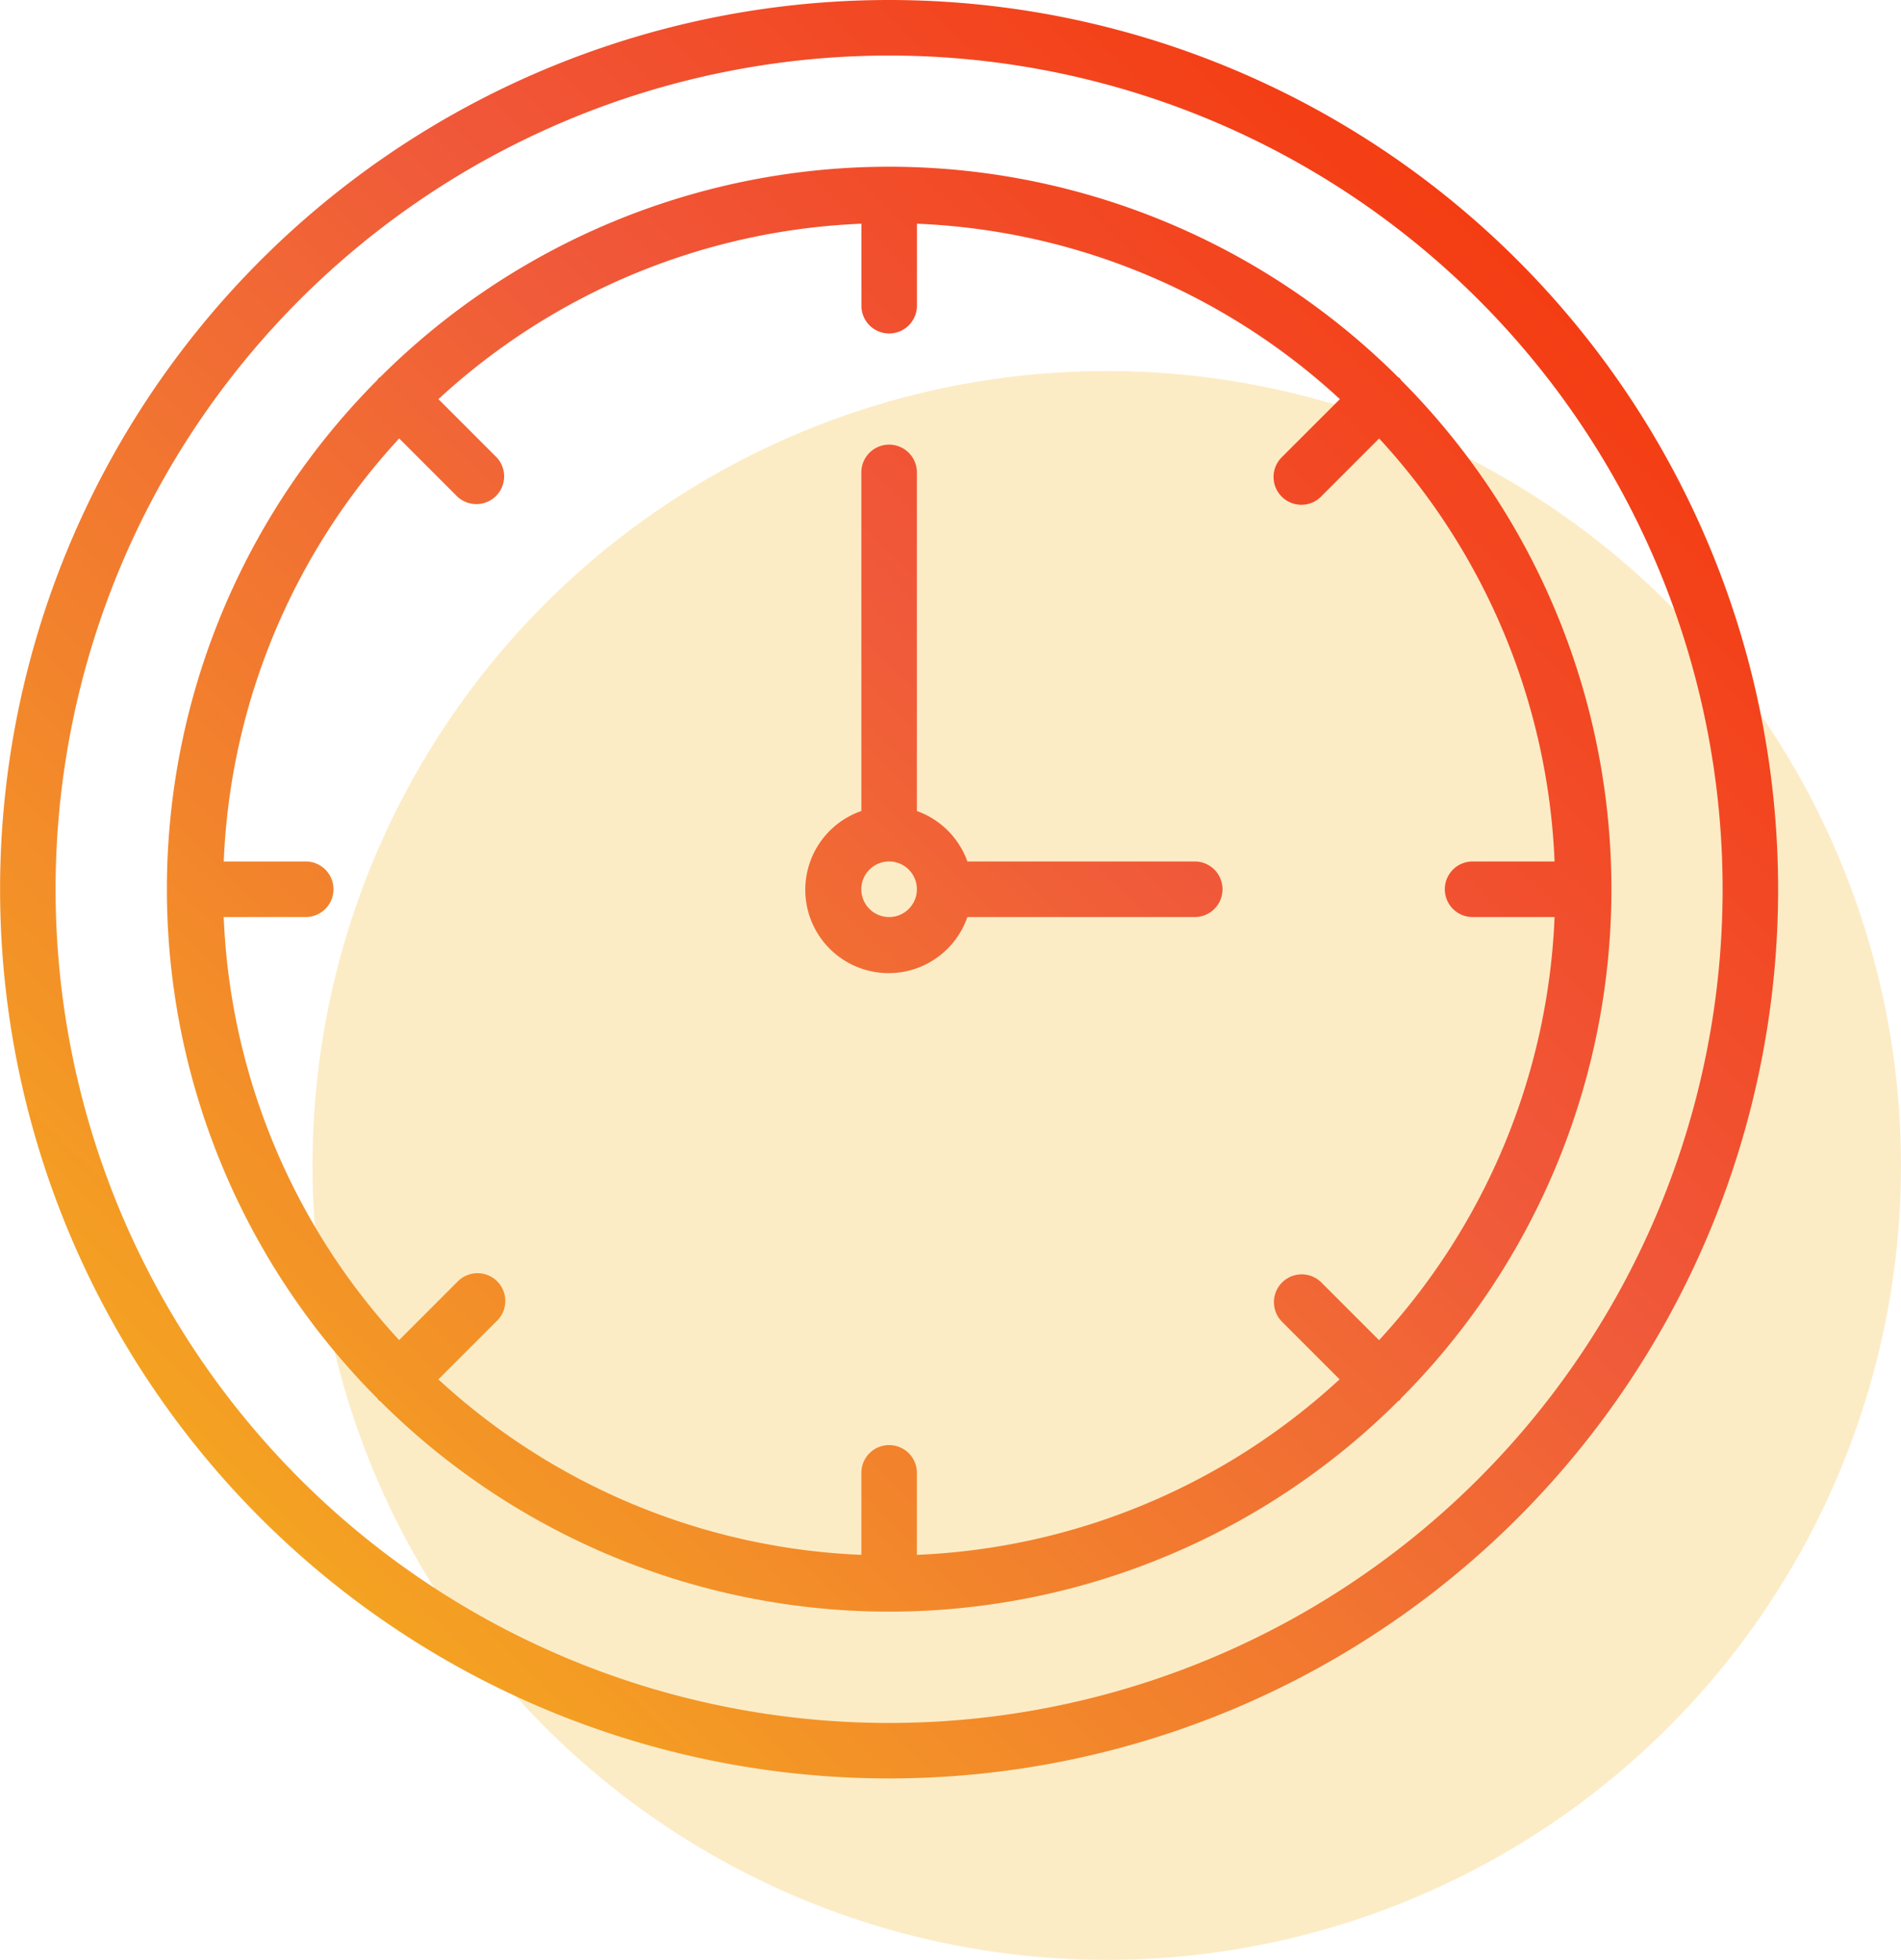 <svg xmlns="http://www.w3.org/2000/svg" xmlns:xlink="http://www.w3.org/1999/xlink" width="45.76" height="47.167" viewBox="0 0 45.76 47.167">
  <defs>
    <linearGradient id="linear-gradient" x1="0.971" y1="0.014" x2="0.047" y2="0.959" gradientUnits="objectBoundingBox">
      <stop offset="0" stop-color="#f63000"/>
      <stop offset="0.415" stop-color="#f0583a"/>
      <stop offset="1" stop-color="#f5b41c"/>
    </linearGradient>
  </defs>
  <g id="Groupe_575" data-name="Groupe 575" transform="translate(-989.941 -124.19)">
    <g id="Group_419" data-name="Group 419">
      <circle id="Ellipse_31" data-name="Ellipse 31" cx="19.119" cy="19.119" r="19.119" transform="translate(997.463 133.119)" fill="#f5b41c" opacity="0.252" style="isolation: isolate"/>
    </g>
    <path id="clock" d="M1018.7,144.922h-5.473a2.007,2.007,0,0,0-1.215-1.214v-8.149a.668.668,0,0,0-1.337,0v8.149a2.006,2.006,0,1,0,2.552,2.552h5.473a.669.669,0,1,0,0-1.338Zm-7.357,1.338a.669.669,0,1,1,.669-.669A.668.668,0,0,1,1011.342,146.26Zm12.325-12.921c-.012-.013-.016-.031-.03-.044s-.03-.018-.044-.03a17.352,17.352,0,0,0-24.5,0c-.013.012-.031.016-.044.03s-.017.031-.029.044a17.352,17.352,0,0,0,0,24.5c.012.014.016.031.029.044s.031.018.044.03a17.352,17.352,0,0,0,24.5,0c.014-.012.031-.016.044-.03s.018-.03.03-.044A17.352,17.352,0,0,0,1023.667,133.339Zm-.535,23.1-1.391-1.391a.669.669,0,0,0-.962.929l.016.017,1.391,1.391a15.967,15.967,0,0,1-10.175,4.224v-1.973a.668.668,0,1,0-1.337,0v1.973a15.971,15.971,0,0,1-10.181-4.223l1.391-1.391a.669.669,0,1,0-.929-.962l-.016.016-1.391,1.391a15.958,15.958,0,0,1-4.223-10.18H997.3a.669.669,0,1,0,0-1.338h-1.973a15.96,15.96,0,0,1,4.223-10.18l1.391,1.391a.669.669,0,0,0,.962-.929l-.017-.017-1.391-1.391a15.965,15.965,0,0,1,10.181-4.222v1.973a.668.668,0,0,0,1.337,0v-1.973a15.967,15.967,0,0,1,10.181,4.222l-1.392,1.391a.669.669,0,0,0,.93.963l.016-.017,1.391-1.391a15.965,15.965,0,0,1,4.223,10.18h-1.973a.669.669,0,0,0,0,1.338h1.973a15.963,15.963,0,0,1-4.223,10.18Zm-11.79-32.249a21.4,21.4,0,1,0,21.4,21.4A21.4,21.4,0,0,0,1011.342,124.19Zm0,41.465a20.064,20.064,0,1,1,20.064-20.064A20.063,20.063,0,0,1,1011.342,165.655Z" fill="url(#linear-gradient)"/>
  </g>
</svg>
